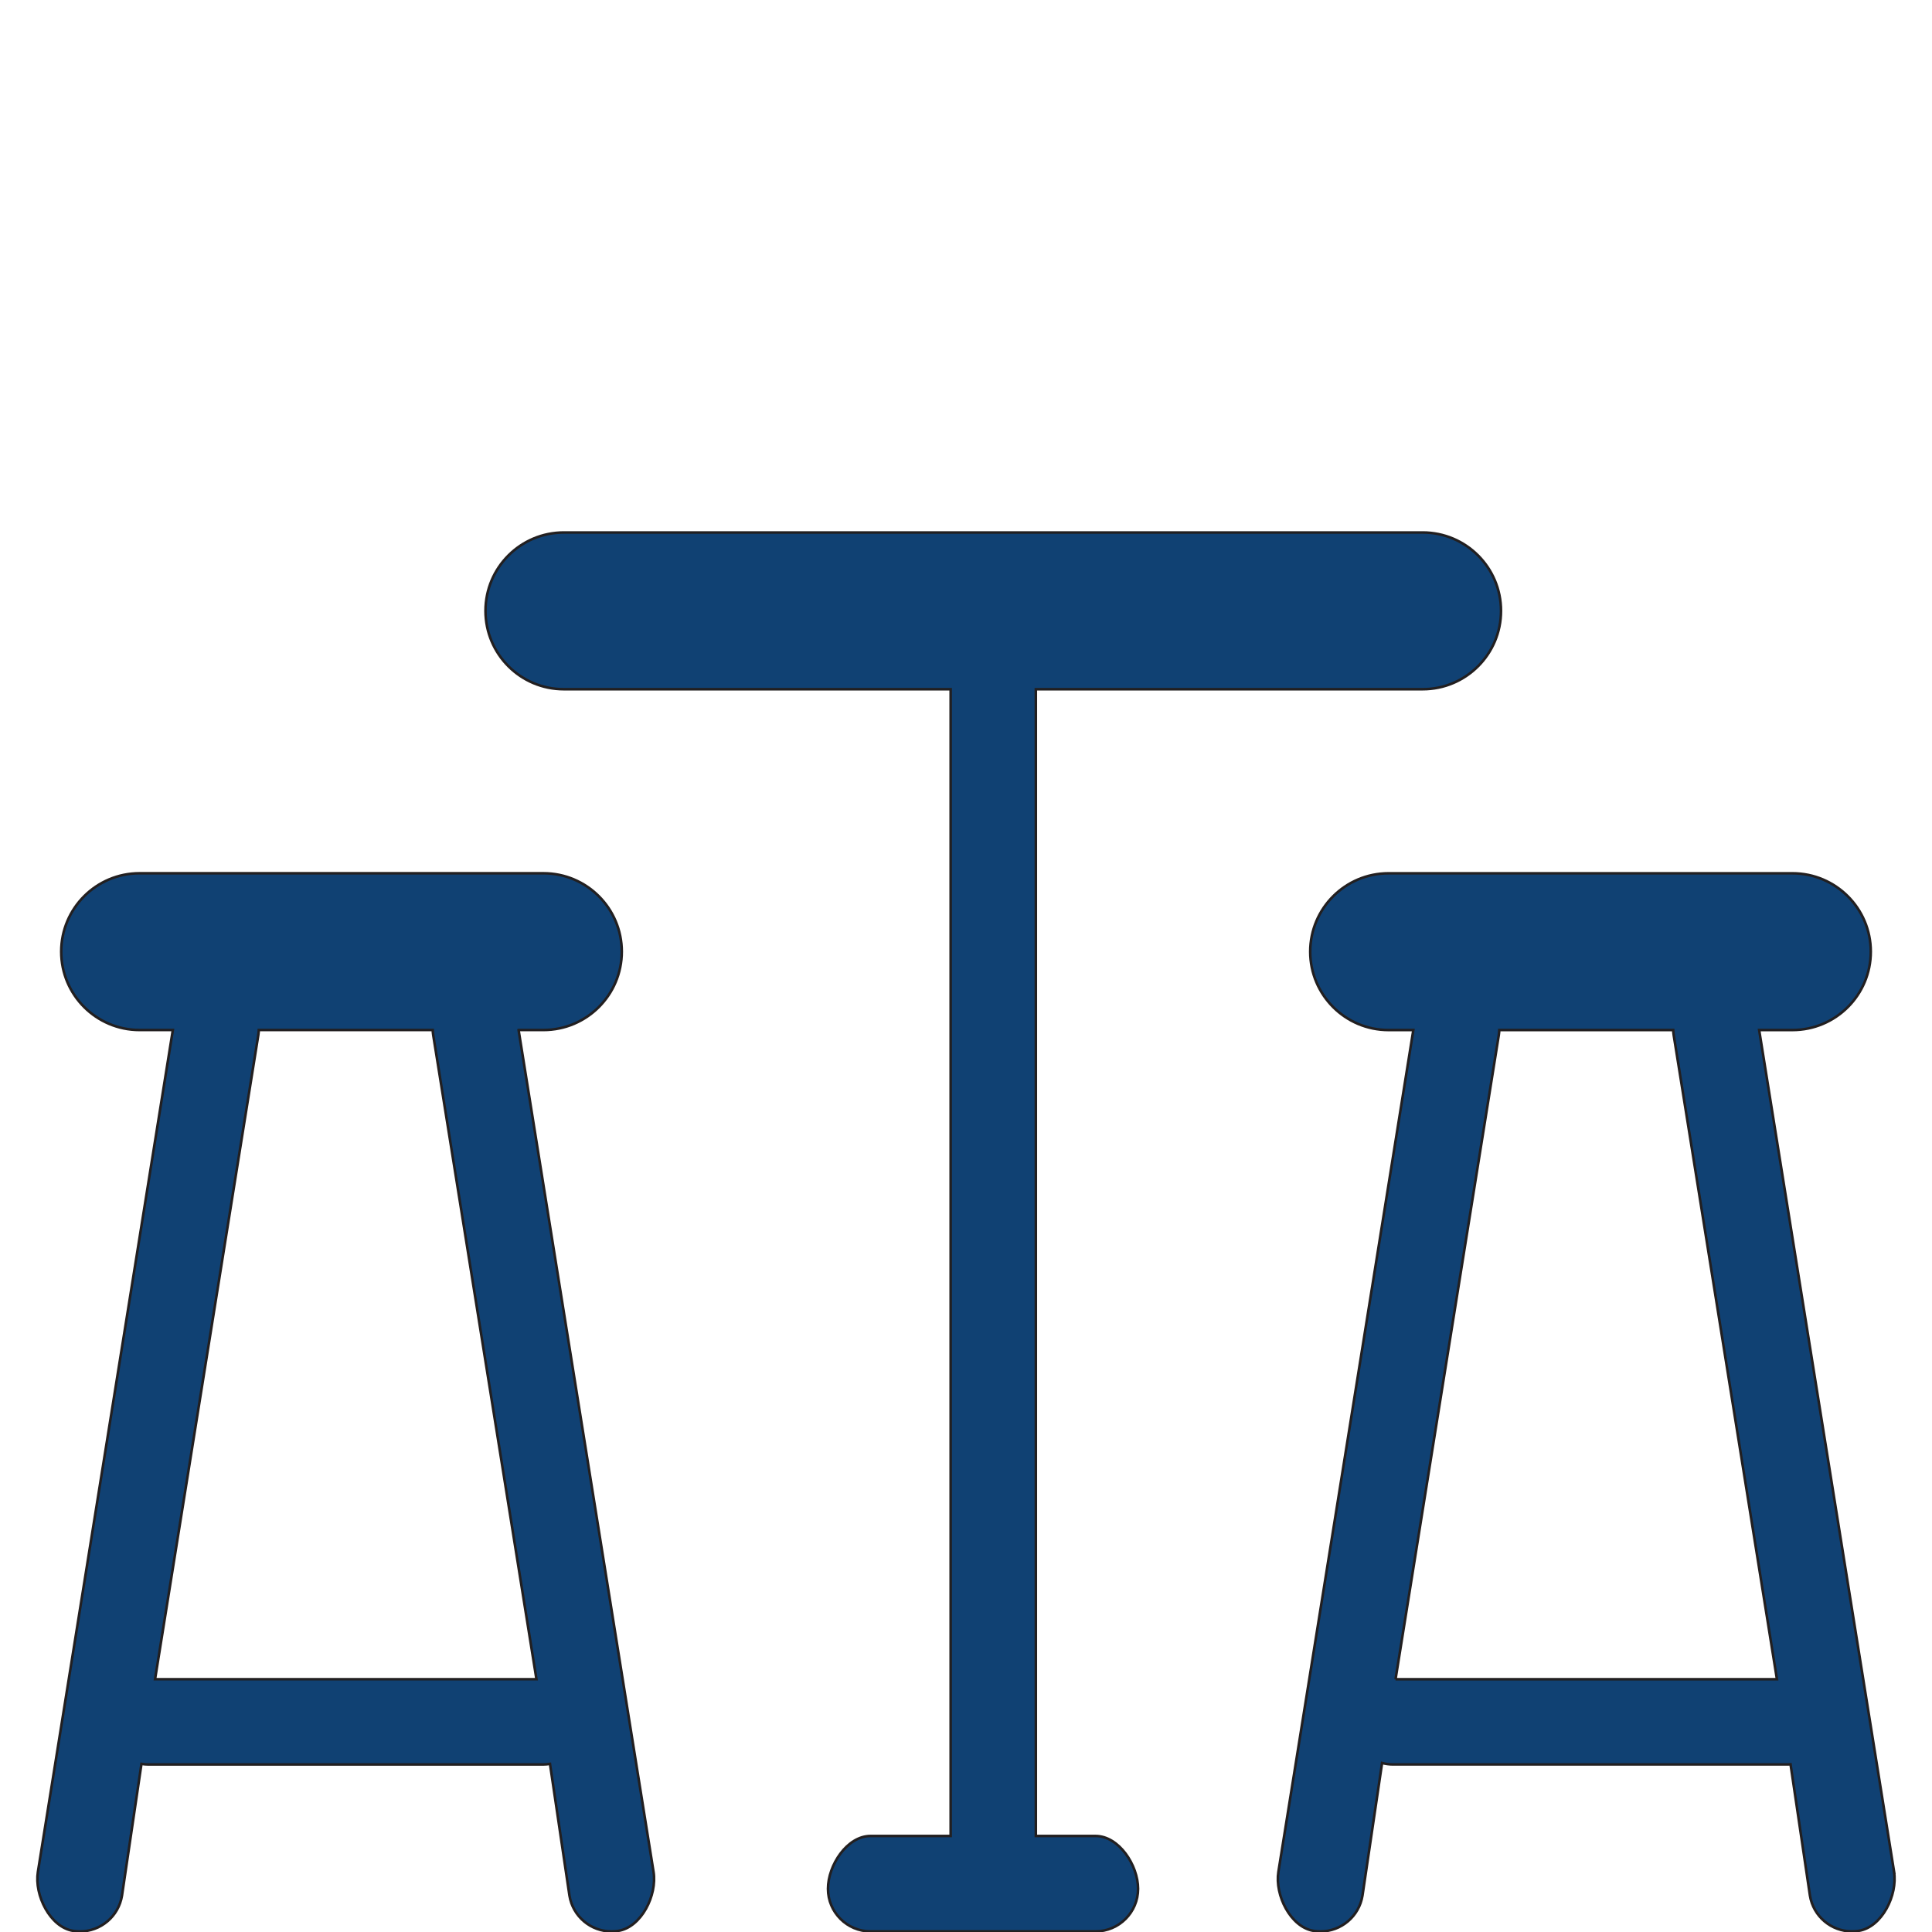 <?xml version="1.0" encoding="UTF-8"?><svg id="a" xmlns="http://www.w3.org/2000/svg" viewBox="0 0 566.93 566.93"><defs><style>.b{fill:#104173;stroke:#221f20;stroke-miterlimit:10;stroke-width:.75px;}</style></defs><path class="b" d="M152.2,302.25h7.26c12.7,0,23-10.3,23-23s-10.3-23-23-23H40.96c-12.7,0-23,10.3-23,23s10.3,23,23,23h9.76L11.12,549.28c-1.09,6.82,3.55,16.23,10.36,17.32,.67,.11,1.34,.16,1.99,.16,6.03,0,11.34-4.38,12.33-10.52l5.71-38.64c.63,.1,1.28,.17,1.94,.17h116c.66,0,1.31-.07,1.94-.17l5.71,38.64c.99,6.15,6.29,10.52,12.33,10.52,.66,0,1.32-.05,1.99-.16,6.82-1.09,11.46-10.5,10.36-17.32l-39.6-247.02ZM45.5,492.75l30.3-189.02c.08-.5,.12-.99,.14-1.48h51.04c.02,.49,.06,.98,.14,1.48l30.3,189.02H45.5Z"/><path class="b" d="M555.81,549.28l-39.6-247.02h9.76c12.7,0,23-10.3,23-23s-10.3-23-23-23h-118.5c-12.7,0-23,10.3-23,23s10.3,23,23,23h7.26l-39.6,247.02c-1.09,6.82,3.55,16.23,10.36,17.32,.67,.11,1.34,.16,1.99,.16,6.03,0,11.34-4.38,12.33-10.52l5.75-38.9c1.01,.26,2.06,.42,3.15,.42h116c.24,0,.48-.02,.71-.04l5.69,38.51c.99,6.15,6.29,10.52,12.33,10.52,.66,0,1.32-.05,1.99-.16,6.82-1.09,11.46-10.5,10.36-17.32Zm-146.3-56.52l30.3-189.02c.08-.5,.12-.99,.14-1.48h51.04c.02,.49,.06,.98,.14,1.48l30.3,189.02h-111.92Z"/><path class="b" d="M321.46,538.75h-17.5V202.25h113.5c12.7,0,23-10.3,23-23s-10.3-23-23-23H165.46c-12.7,0-23,10.3-23,23s10.3,23,23,23h113.5v336.5h-23.5c-6.9,0-12.5,8.6-12.5,15.5s5.6,12.5,12.5,12.5h66c6.9,0,12.5-5.6,12.5-12.5s-5.6-15.5-12.5-15.5Z"/></svg>